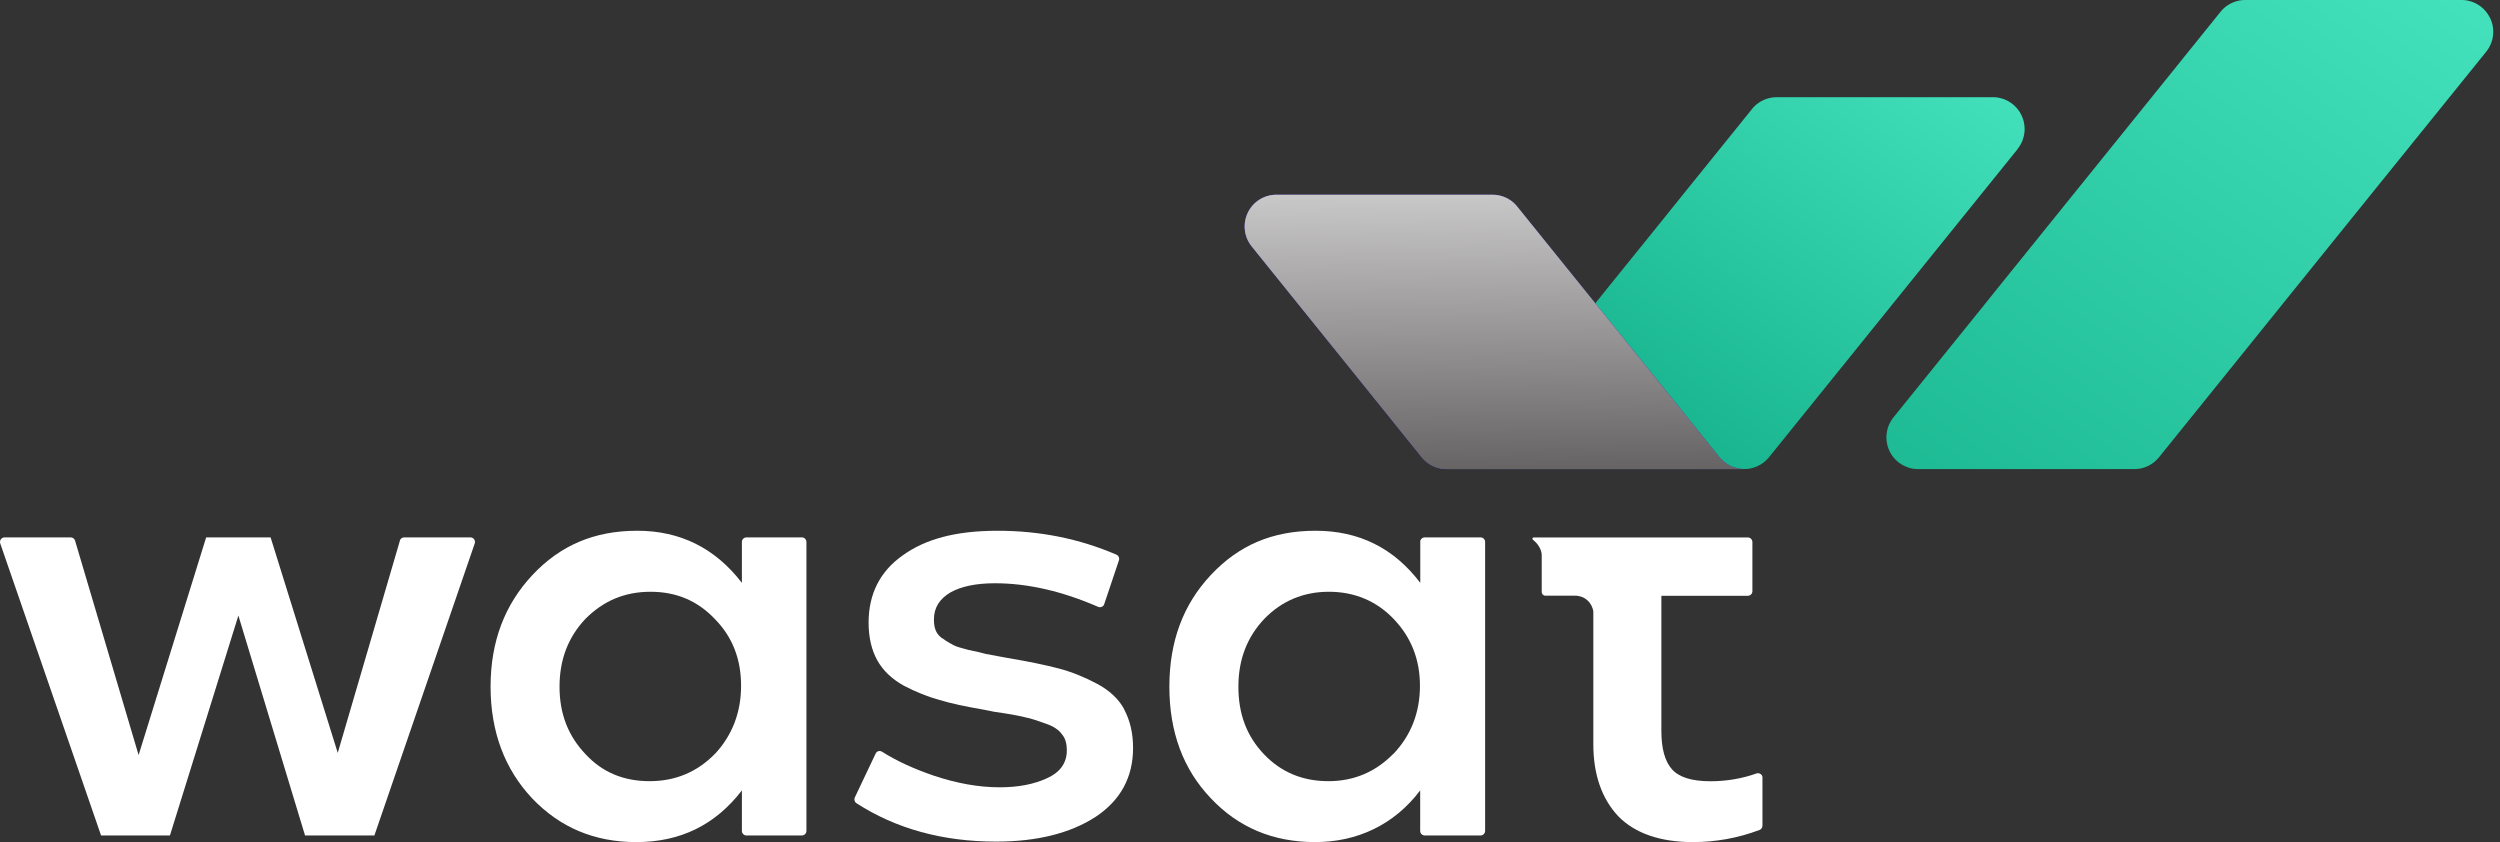 <svg width="190" height="64" viewBox="0 0 190 64" fill="none" xmlns="http://www.w3.org/2000/svg">
    <rect x="0" y="0" width="190" height="64" fill="#333333" stroke="none"/>
    <path
        d="M153.334 11.331L150.537 14.799L148.666 17.117L144.57 22.195L138.597 29.598L137.348 31.145L134.464 34.719C134.464 34.719 134.452 34.738 134.439 34.75C134.427 34.763 134.414 34.781 134.396 34.8C134.396 34.8 134.396 34.8 134.389 34.806C133.936 35.34 133.264 35.645 132.562 35.645C131.86 35.645 131.139 35.316 130.685 34.75L126.527 29.591L121.25 23.053L121.94 22.189L126.036 17.117L127.907 14.792L133.103 8.353C133.146 8.297 133.184 8.248 133.233 8.192C133.681 7.688 134.333 7.39 135.036 7.39H151.457C152.389 7.39 153.234 7.924 153.632 8.764C154.03 9.603 153.918 10.597 153.334 11.318V11.331Z"
        fill="#00D8A5" />
    <path style="mix-blend-mode:overlay" opacity="0.27"
        d="M153.334 11.331L150.537 14.799L148.666 17.117L144.57 22.195L138.597 29.598L137.348 31.145L134.464 34.719C134.464 34.719 134.452 34.738 134.439 34.75C134.427 34.763 134.414 34.781 134.396 34.8C134.396 34.8 134.396 34.8 134.389 34.806C133.936 35.34 133.264 35.645 132.562 35.645C131.86 35.645 131.139 35.316 130.685 34.75L126.527 29.591L121.25 23.053L121.94 22.189L126.036 17.117L127.907 14.792L133.103 8.353C133.146 8.297 133.184 8.248 133.233 8.192C133.681 7.688 134.333 7.39 135.036 7.39H151.457C152.389 7.39 153.234 7.924 153.632 8.764C154.03 9.603 153.918 10.597 153.334 11.318V11.331Z"
        fill="url(#paint0_linear_1_2071)" />
    <path
        d="M130.685 34.762L126.527 29.604L121.25 23.065L120.554 22.201L115.364 15.768C115.321 15.712 115.277 15.656 115.234 15.607C114.786 15.097 114.134 14.799 113.431 14.799H97.004C96.072 14.799 95.226 15.333 94.829 16.172C94.431 17.011 94.543 18.006 95.127 18.727L97.924 22.195L103.897 29.598L108.055 34.756C108.515 35.322 109.199 35.651 109.932 35.651H132.562C131.829 35.651 131.139 35.322 130.685 34.756V34.762Z"
        fill="#6953FE" />
    <path style="mix-blend-mode:overlay"
        d="M130.685 34.762L126.527 29.604L121.25 23.065L120.554 22.201L115.364 15.768C115.321 15.712 115.277 15.656 115.234 15.607C114.786 15.097 114.134 14.799 113.431 14.799H97.004C96.072 14.799 95.226 15.333 94.829 16.172C94.431 17.011 94.543 18.006 95.127 18.727L97.924 22.195L103.897 29.598L108.055 34.756C108.515 35.322 109.199 35.651 109.932 35.651H132.562C131.829 35.651 131.139 35.322 130.685 34.756V34.762Z"
        fill="url(#paint1_linear_1_2071)" />
    <path
        d="M189.241 1.373C188.843 0.534 187.992 -0 187.065 -0H170.644C169.948 -0 169.296 0.298 168.842 0.801C168.805 0.845 168.767 0.888 168.736 0.932L163.522 7.402L157.555 14.798L151.588 22.195L150.898 23.059L145.621 29.597L143.987 31.623C143.943 31.679 143.906 31.723 143.862 31.779C143.763 31.909 143.682 32.046 143.607 32.195C143.21 33.034 143.322 34.029 143.906 34.756C144.366 35.322 145.056 35.651 145.783 35.651H162.204C162.931 35.651 163.621 35.322 164.081 34.75L168.239 29.597L174.206 22.195L180.173 14.798L186.146 7.402L188.949 3.928C189.533 3.207 189.651 2.212 189.247 1.373H189.241Z"
        fill="#00D8A5" />
    <path style="mix-blend-mode:overlay" opacity="0.27"
        d="M189.241 1.373C188.843 0.534 187.992 -0 187.065 -0H170.644C169.948 -0 169.296 0.298 168.842 0.801C168.805 0.845 168.767 0.888 168.736 0.932L163.522 7.402L157.555 14.798L151.588 22.195L150.898 23.059L145.621 29.597L143.987 31.623C143.943 31.679 143.906 31.723 143.862 31.779C143.763 31.909 143.682 32.046 143.607 32.195C143.21 33.034 143.322 34.029 143.906 34.756C144.366 35.322 145.056 35.651 145.783 35.651H162.204C162.931 35.651 163.621 35.322 164.081 34.75L168.239 29.597L174.206 22.195L180.173 14.798L186.146 7.402L188.949 3.928C189.533 3.207 189.651 2.212 189.247 1.373H189.241Z"
        fill="url(#paint2_linear_1_2071)" />
    <path
        d="M30.393 41.09L25.669 57.219L20.566 40.841H15.668L10.534 57.386L5.705 41.09C5.661 40.941 5.525 40.841 5.369 40.841H0.347C0.111 40.841 -0.057 41.077 0.018 41.301L7.681 63.496H12.915L18.117 46.783L23.183 63.496H28.453L36.08 41.301C36.154 41.077 35.993 40.841 35.75 40.841H30.722C30.567 40.841 30.43 40.941 30.386 41.09H30.393Z"
        fill="white" />
    <path
        d="M56.384 41.189V44.297C54.34 41.643 51.685 40.337 48.429 40.337C45.172 40.337 42.586 41.444 40.473 43.694C38.36 45.944 37.284 48.759 37.284 52.184C37.284 55.609 38.36 58.462 40.442 60.674C42.555 62.887 45.172 63.999 48.36 63.999C51.717 63.999 54.371 62.688 56.384 60.071V63.148C56.384 63.341 56.54 63.496 56.732 63.496H60.94C61.133 63.496 61.288 63.341 61.288 63.148V41.189C61.288 40.996 61.133 40.841 60.94 40.841H56.732C56.54 40.841 56.384 40.996 56.384 41.189ZM54.34 57.287C52.997 58.66 51.35 59.369 49.373 59.369C47.397 59.369 45.781 58.698 44.507 57.324C43.195 55.95 42.524 54.272 42.524 52.19C42.524 50.108 43.195 48.399 44.507 47.019C45.849 45.676 47.459 44.974 49.442 44.974C51.425 44.974 53.034 45.676 54.34 47.056C55.682 48.43 56.322 50.108 56.322 52.122C56.322 54.136 55.651 55.882 54.34 57.293V57.287Z"
        fill="white" />
    <path
        d="M85.455 53.931C85.051 53.16 84.348 52.489 83.41 51.985C82.471 51.482 81.495 51.078 80.488 50.811C79.482 50.543 78.17 50.276 76.56 50.003C75.821 49.866 75.286 49.766 74.913 49.698C74.578 49.599 74.142 49.499 73.602 49.394C73.098 49.257 72.694 49.157 72.458 49.027C72.222 48.89 71.955 48.76 71.687 48.554C71.383 48.387 71.215 48.15 71.116 47.914C71.016 47.678 70.979 47.411 70.979 47.075C70.979 46.205 71.383 45.534 72.222 45.03C73.061 44.558 74.205 44.328 75.609 44.328C78.089 44.328 80.694 44.918 83.453 46.118C83.64 46.199 83.857 46.112 83.919 45.919L85.038 42.588C85.094 42.414 85.013 42.221 84.845 42.153C82.011 40.934 79.022 40.338 75.814 40.338C72.607 40.338 70.308 40.978 68.598 42.215C66.889 43.42 66.013 45.136 66.013 47.318C66.013 48.461 66.249 49.431 66.684 50.202C67.119 50.972 67.79 51.612 68.698 52.116C69.605 52.588 70.513 52.955 71.383 53.191C72.253 53.458 73.366 53.694 74.739 53.931C74.938 53.962 75.212 54.03 75.578 54.099C76.554 54.235 77.325 54.366 77.859 54.502C78.394 54.602 78.935 54.807 79.506 55.006C80.078 55.205 80.482 55.478 80.712 55.814C80.98 56.118 81.079 56.554 81.079 57.02C81.079 57.958 80.606 58.667 79.6 59.133C78.593 59.605 77.387 59.835 75.976 59.835C74.366 59.835 72.719 59.531 71.01 58.965C69.481 58.443 68.151 57.84 67.038 57.132C66.864 57.02 66.634 57.082 66.547 57.275L64.969 60.6C64.894 60.761 64.944 60.954 65.093 61.047C68.095 62.98 71.632 63.962 75.709 63.962C78.829 63.962 81.346 63.322 83.26 62.085C85.138 60.842 86.113 59.096 86.113 56.852C86.113 55.708 85.877 54.739 85.442 53.931H85.455Z"
        fill="white" />
    <path
        d="M107.941 41.189V44.297C105.927 41.643 103.273 40.337 99.985 40.337C96.697 40.337 94.142 41.444 92.029 43.694C89.916 45.944 88.872 48.759 88.872 52.184C88.872 55.609 89.91 58.462 92.029 60.674C94.111 62.887 96.759 63.999 99.948 63.999C103.136 63.999 105.958 62.688 107.934 60.071V63.148C107.934 63.341 108.09 63.496 108.283 63.496H112.521C112.714 63.496 112.869 63.341 112.869 63.148V41.189C112.869 40.996 112.714 40.841 112.521 40.841H108.283C108.09 40.841 107.934 40.996 107.934 41.189H107.941ZM105.896 57.287C104.553 58.66 102.906 59.369 100.961 59.369C99.015 59.369 97.368 58.698 96.063 57.324C94.752 55.95 94.118 54.272 94.118 52.19C94.118 50.108 94.789 48.399 96.1 47.019C97.412 45.676 99.053 44.974 100.998 44.974C102.943 44.974 104.622 45.676 105.933 47.056C107.245 48.436 107.916 50.108 107.916 52.122C107.916 54.136 107.245 55.882 105.902 57.293L105.896 57.287Z"
        fill="white" />
    <path
        d="M133.946 59.102V62.75C133.946 62.899 133.853 63.03 133.716 63.08C132.075 63.695 130.379 63.999 128.676 63.999C126.158 63.999 124.244 63.328 122.97 62.017C121.727 60.674 121.093 58.859 121.093 56.547V46.478C120.993 45.776 120.422 45.273 119.719 45.273H117.451C117.295 45.273 117.171 45.148 117.171 44.993V42.152C117.14 41.717 116.866 41.313 116.531 41.046C116.5 41.015 116.462 40.978 116.462 40.947C116.462 40.86 116.531 40.847 116.599 40.847H132.834C133.026 40.847 133.182 41.003 133.182 41.195V44.931C133.182 45.123 133.026 45.279 132.834 45.279H126.264V55.547C126.264 56.889 126.531 57.865 127.072 58.468C127.607 59.071 128.582 59.375 129.993 59.375C131.224 59.375 132.405 59.17 133.486 58.785C133.716 58.704 133.953 58.866 133.953 59.108L133.946 59.102Z"
        fill="white" />
    <defs>
        <linearGradient id="paint0_linear_1_2071" x1="147.678" y1="1.765" x2="120.305"
            y2="42.445" gradientUnits="userSpaceOnUse">
            <stop stop-color="white" />
            <stop offset="1" stop-color="#231F20" />
        </linearGradient>
        <linearGradient id="paint1_linear_1_2071" x1="113.357" y1="3.188" x2="113.81" y2="50.071"
            gradientUnits="userSpaceOnUse">
            <stop stop-color="white" />
            <stop offset="1" stop-color="#231F20" />
        </linearGradient>
        <linearGradient id="paint2_linear_1_2071" x1="182.603" y1="-5.688" x2="135.416"
            y2="62.868" gradientUnits="userSpaceOnUse">
            <stop stop-color="white" />
            <stop offset="1" stop-color="#231F20" />
        </linearGradient>
    </defs>
</svg>